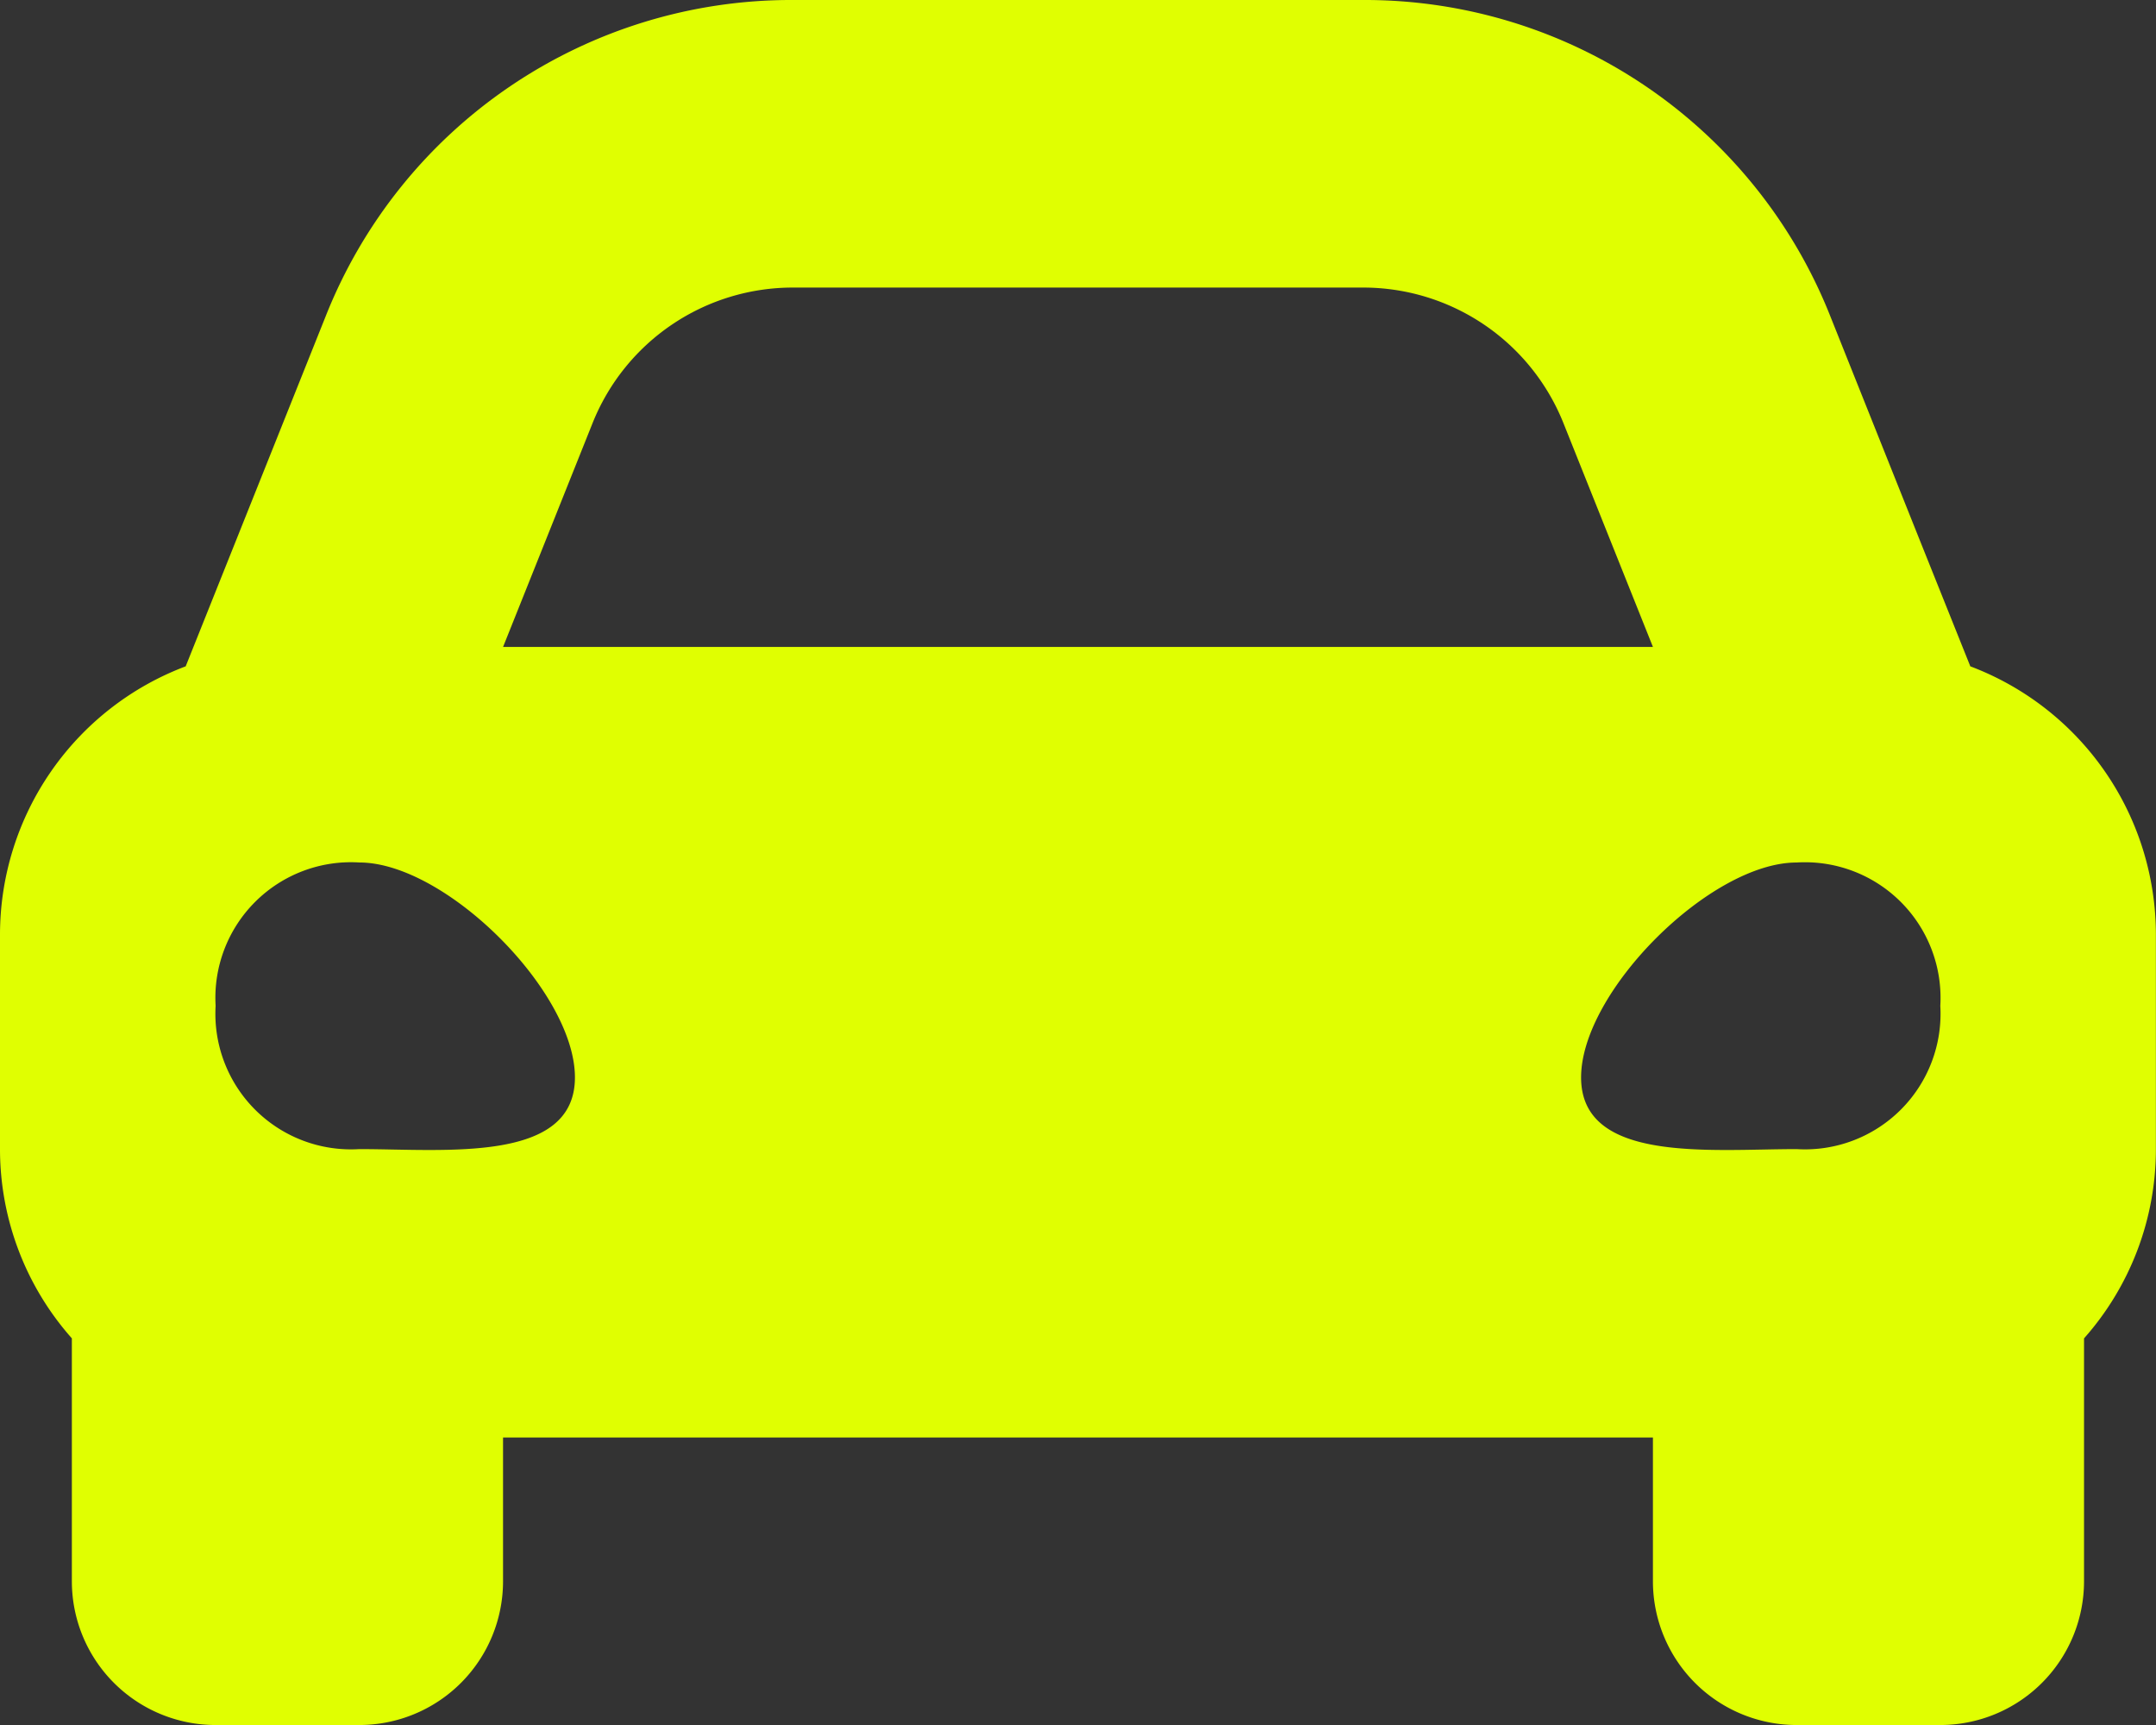 <svg xmlns="http://www.w3.org/2000/svg" width="80.524" height="64.419" viewBox="0 0 80.524 64.419"><rect x="0" y="0" width="80.524" height="64.419" fill="#333333" stroke="none"/><path id="Icon_awesome-car-alt" data-name="Icon awesome-car-alt" d="M73.589,29.384,71.7,24.67,68.36,16.31A18.7,18.7,0,0,0,50.915,4.5H29.609A18.7,18.7,0,0,0,12.164,16.31L8.821,24.67,6.935,29.384A10.713,10.713,0,0,0,0,39.394v8.052a10.649,10.649,0,0,0,2.684,7.034v9.071A5.369,5.369,0,0,0,8.052,68.92h5.368a5.369,5.369,0,0,0,5.368-5.368V58.183H61.735v5.368A5.369,5.369,0,0,0,67.1,68.92h5.368a5.369,5.369,0,0,0,5.368-5.368V54.481a10.643,10.643,0,0,0,2.684-7.034V39.394A10.713,10.713,0,0,0,73.589,29.384ZM22.132,20.3a8.053,8.053,0,0,1,7.477-5.061H50.915A8.053,8.053,0,0,1,58.392,20.3l3.343,8.359H18.789L22.132,20.3ZM13.421,47.413a5.064,5.064,0,0,1-5.368-5.352,5.064,5.064,0,0,1,5.368-5.352c3.221,0,8.052,4.816,8.052,8.027S16.642,47.413,13.421,47.413Zm53.683,0c-3.221,0-8.052.535-8.052-2.676S63.883,36.71,67.1,36.71a5.064,5.064,0,0,1,5.368,5.352A5.064,5.064,0,0,1,67.1,47.413Z" transform="translate(0 -4.5)" fill="#e0ff01"></path></svg>